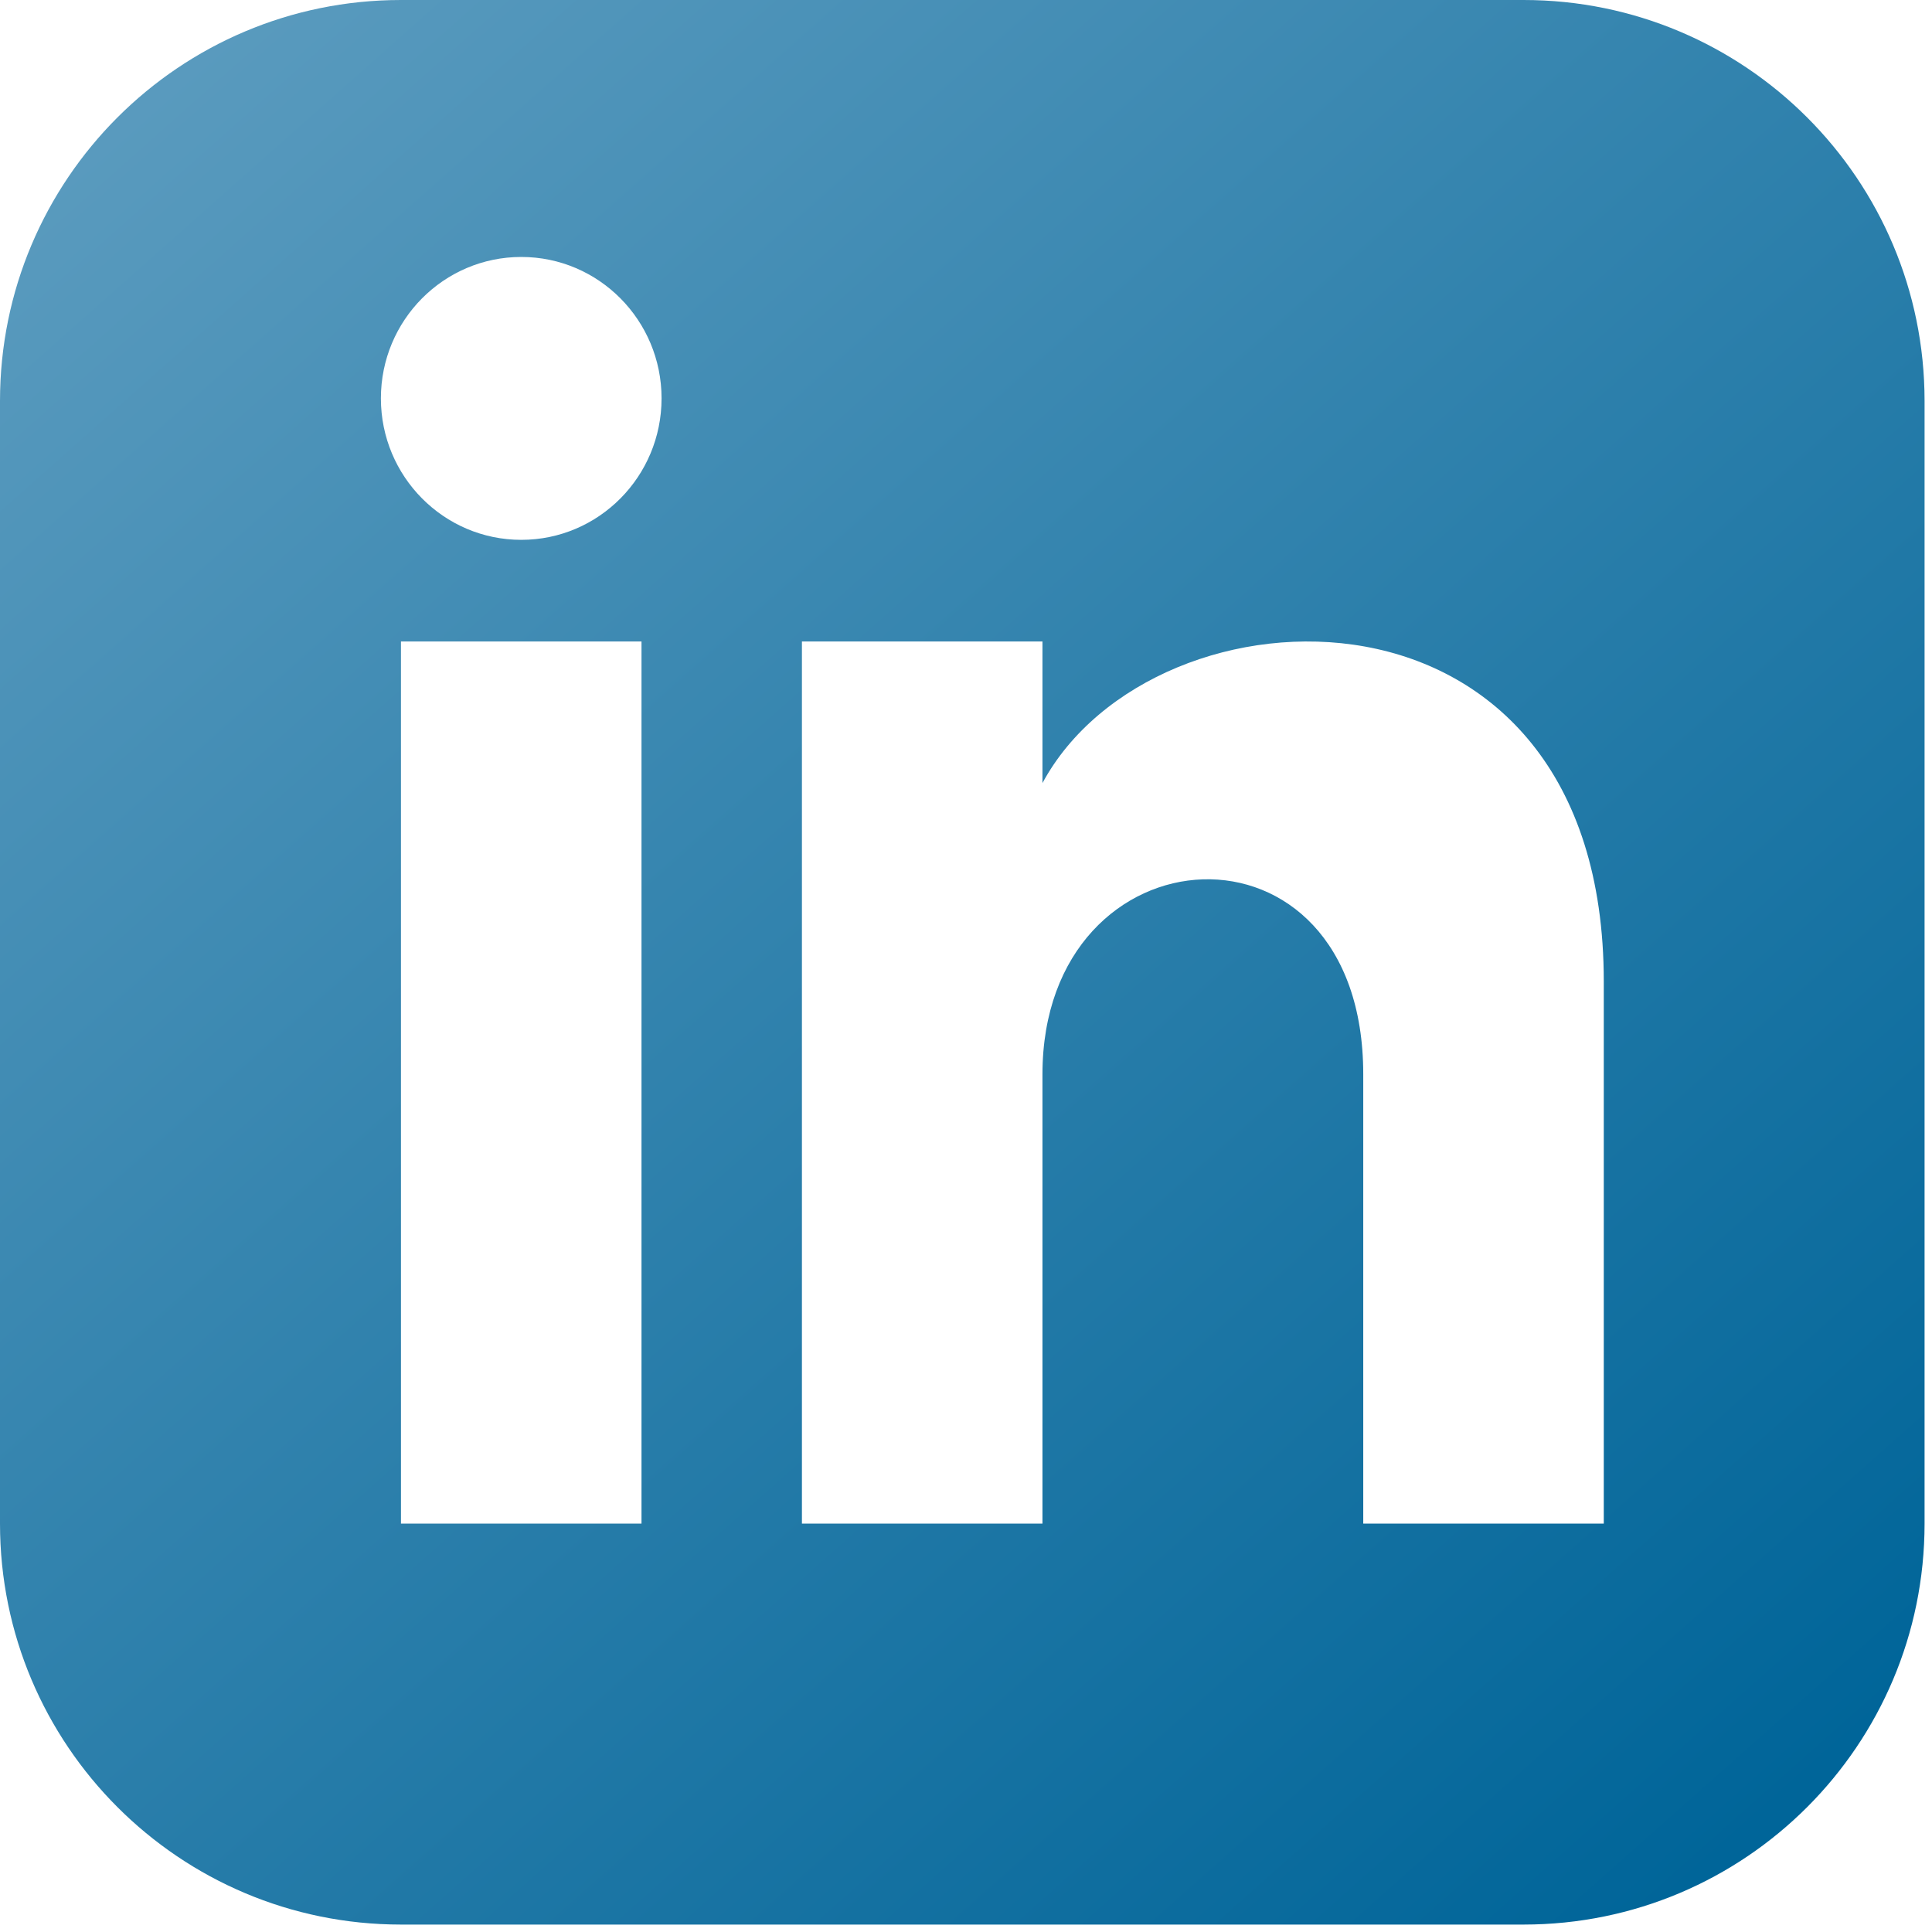 <?xml version="1.0" encoding="UTF-8"?>
<svg width="26px" height="26px" viewBox="0 0 26 26" version="1.1" xmlns="http://www.w3.org/2000/svg" xmlns:xlink="http://www.w3.org/1999/xlink">
    <!-- Generator: Sketch 63.1 (92452) - https://sketch.com -->
    <title>Shape</title>
    <desc>Created with Sketch.</desc>
    <defs>
        <linearGradient x1="8.548%" y1="0%" x2="91.69%" y2="93.689%" id="linearGradient-1">
            <stop stop-color="#5C9CBF" offset="0%"></stop>
            <stop stop-color="#006599" offset="100%"></stop>
        </linearGradient>
    </defs>
    <g id="Desktop" stroke="none" stroke-width="1" fill="none" fill-rule="evenodd">
        <g id="CRN_Resource-Detail" transform="translate(-285, -866)" fill="url(#linearGradient-1)" fill-rule="nonzero">
            <g id="Social-Share" transform="translate(284, 561)">
                <g id="Share-Article" transform="translate(0.2, 304.4)">
                    <g id="Group-76" transform="translate(0.8, 0.6)">
                        <g id="iconmonstr-linkedin-3-(1)">
                            <path d="M20.504,0 L5.396,0 C2.416,0 0,2.416 0,5.396 L0,20.504 C0,23.484 2.416,25.9 5.396,25.9 L20.504,25.9 C23.485,25.9 25.9,23.484 25.9,20.504 L25.9,5.396 C25.9,2.416 23.485,0 20.504,0 Z M8.633,20.504 L5.396,20.504 L5.396,8.633 L8.633,8.633 L8.633,20.504 Z M7.015,7.265 C5.972,7.265 5.126,6.412 5.126,5.361 C5.126,4.31 5.972,3.458 7.015,3.458 C8.057,3.458 8.903,4.31 8.903,5.361 C8.903,6.412 8.058,7.265 7.015,7.265 Z M21.583,20.504 L18.346,20.504 L18.346,14.457 C18.346,10.822 14.029,11.097 14.029,14.457 L14.029,20.504 L10.792,20.504 L10.792,8.633 L14.029,8.633 L14.029,10.538 C15.536,7.747 21.583,7.541 21.583,13.21 L21.583,20.504 Z" id="Shape"></path>
                        </g>
                    </g>
                </g>
            </g>
        </g>
    </g>
</svg>